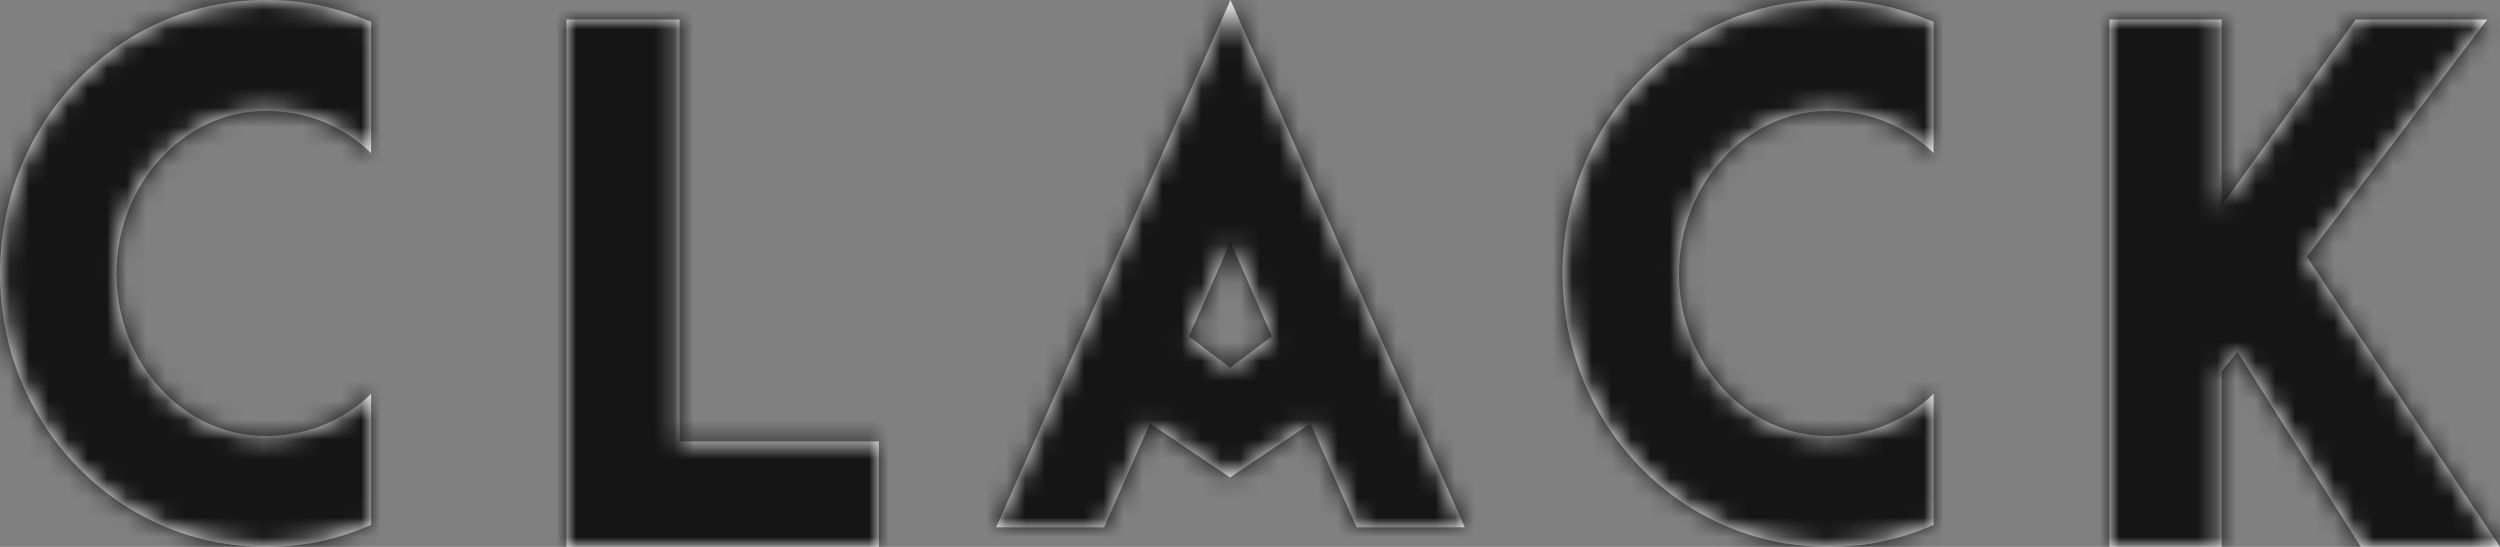 <?xml version="1.0" encoding="UTF-8"?>
<svg width="128px" height="28px" viewBox="0 0 128 28" version="1.1" xmlns="http://www.w3.org/2000/svg" xmlns:xlink="http://www.w3.org/1999/xlink">
    <rect x="0" y="0" width="128" height="28" fill="#808080" stroke="none"/>
    <title>Logo Clack </title>
    <defs>
        <path d="M13.604,0 C15.542,0 17.176,0.347 19,1.12 L19,1.12 L19,7.84 C17.709,6.565 15.846,5.677 13.604,5.677 C9.387,5.677 5.966,9.461 5.966,14.019 C5.966,18.577 9.387,22.323 13.604,22.323 C15.846,22.323 17.709,21.434 19,20.16 L19,20.16 L19,26.88 C17.176,27.652 15.542,28 13.604,28 C6.042,28 0,21.743 0,14.019 C0,6.255 6.042,0 13.604,0 Z M34.796,1 L34.796,22.6 L45,22.6 L45,28 L29,28 L29,1 L34.796,1 Z M93.604,0 C95.541,0 97.175,0.347 99,1.12 L99,1.12 L99,7.84 C97.707,6.565 95.845,5.677 93.604,5.677 C89.386,5.677 85.966,9.461 85.966,14.019 C85.966,18.577 89.386,22.323 93.604,22.323 C95.845,22.323 97.707,21.434 99,20.16 L99,20.16 L99,26.88 C97.175,27.652 95.541,28 93.604,28 C86.042,28 80,21.743 80,14.019 C80,6.255 86.042,0 93.604,0 Z M113.747,1 L113.747,10.527 L120.606,1 L127.349,1 L118.115,13.151 L128,28 L120.874,28 L114.552,18.011 L113.747,19.013 L113.747,28 L108,28 L108,1 L113.747,1 Z M63,0 L75,27 L69.459,27 L67.091,21.681 L62.978,24.445 L58.88,21.681 L56.534,27 L51,27 L63,0 Z M63,12.383 L60.879,17.224 L62.978,18.825 L65.118,17.224 L63,12.383 Z" id="path-1"></path>
    </defs>
    <g id="Symbols" stroke="none" stroke-width="1" fill="none" fill-rule="evenodd">
        <g id="Footer" transform="translate(-37, -56)">
            <g id="Color/noir" transform="translate(37, 56)">
                <mask id="mask-2" fill="white">
                    <use xlink:href="#path-1"></use>
                </mask>
                <use id="Mask" fill="#FFFFFF" xlink:href="#path-1"></use>
                <g id="Group" mask="url(#mask-2)">
                    <g transform="translate(-2.5, 0)" id="Color/noir">
                        <rect id="Rectangle" fill="#151515" x="0" y="0" width="131" height="28"></rect>
                    </g>
                </g>
            </g>
        </g>
    </g>
</svg>